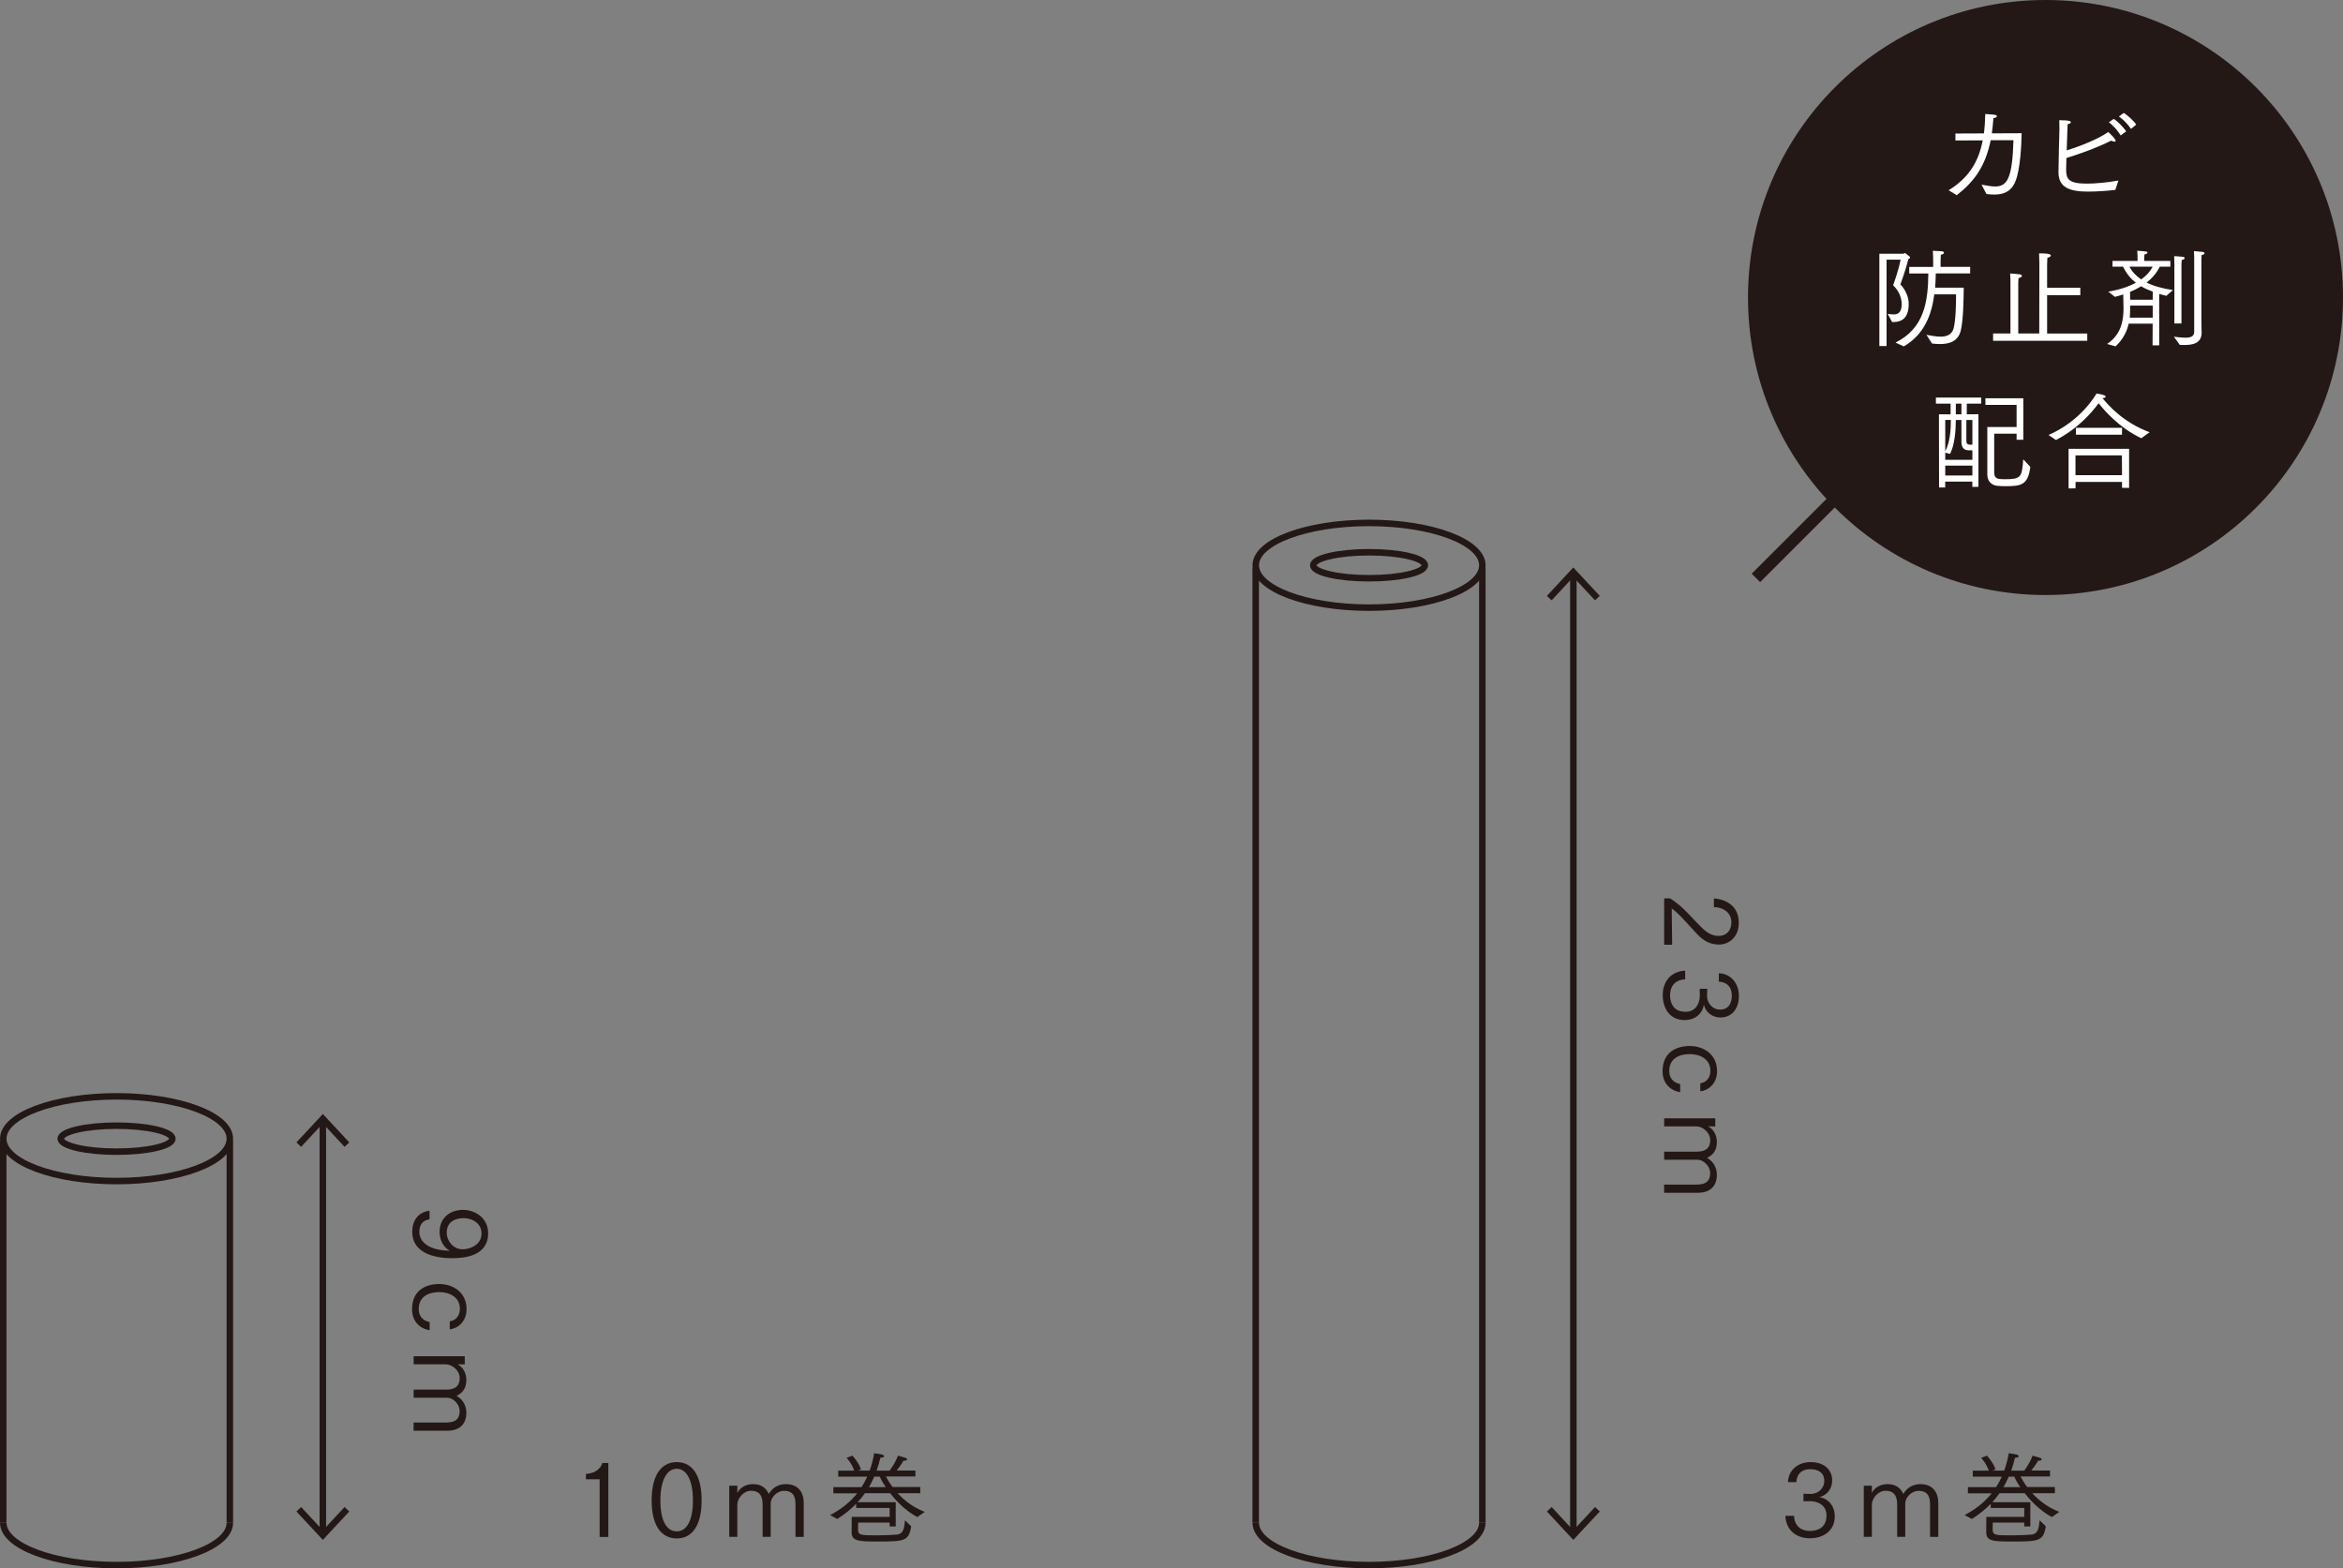 <?xml version="1.0" encoding="UTF-8"?>
<svg id="_レイヤー_2" data-name="レイヤー 2" xmlns="http://www.w3.org/2000/svg" viewBox="0 0 393.78 263.58">
  <rect x="0" y="0" width="393.78" height="263.58" fill="#808080" stroke="none"/>
  <defs>
    <style>
      .cls-1 {
        fill: #231815;
      }

      .cls-1, .cls-2 {
        stroke-width: 0px;
      }

      .cls-3 {
        stroke-width: 2px;
      }

      .cls-3, .cls-4 {
        fill: none;
        stroke: #231815;
        stroke-miterlimit: 10;
      }

      .cls-2 {
        fill: #fff;
      }

      .cls-4 {
        stroke-width: 1.09px;
      }
    </style>
  </defs>
  <g id="_レイヤー_1-2" data-name="レイヤー 1">
    <g>
      <g>
        <path class="cls-1" d="m301.52,254.74c.08,1.8,1.26,2.55,2.65,2.55.87,0,2.8-.25,2.8-2.6,0-1.89-1.67-2.4-2.7-2.4h-.05l-1.12.02v-1.27l1.14.03h.07c1.17,0,2.29-.87,2.29-2.19,0-1.9-1.89-1.97-2.33-1.97-2.23,0-2.35,1.82-2.36,2.18h-1.41c.02-1.79,1.48-3.37,3.79-3.37s3.64,1.31,3.64,3.09c0,1.24-.75,2.5-2.19,2.79,1.63.25,2.62,1.55,2.62,3.25,0,2.48-1.97,3.67-4.2,3.67s-3.99-1.33-4.1-3.77h1.46Z"/>
        <path class="cls-1" d="m313.25,249.69h1.36c0,.19-.02.95-.02,1.21.46-.9,1.44-1.46,2.6-1.48,1.44,0,2.21.63,2.7,1.65.8-1.41,2.14-1.65,2.84-1.65,2.19,0,3.03,1.46,3.03,3.18v5.69h-1.38v-5.34c0-1.05-.12-2.4-1.94-2.4-1.22,0-2.23,1.17-2.23,2.07v5.66h-1.36v-5.34c0-1.02-.15-2.4-1.96-2.4-1.27,0-2.29,1.29-2.29,2.33v5.41h-1.36v-8.6Z"/>
        <path class="cls-1" d="m330.16,254.64c1.99-1.04,3.47-2.29,4.57-3.67h-3.99v-1.04h4.73c.37-.58.7-1.17.97-1.77h-4.88v-1h2.69c-.41-1.21-1.19-2.06-1.29-2.16l.99-.36c.08.1,1.04,1.12,1.43,2.31l-.53.2h1.99c.36-.97.59-1.96.77-2.92.08.02.95.12,1.31.22.25.08.36.19.36.29,0,.14-.22.24-.53.24h-.1c-.17.71-.36,1.44-.63,2.18h2.19c.41-.58,1.07-1.56,1.39-2.52.1.03.97.25,1.29.37.17.07.25.17.25.27s-.14.2-.42.2c-.05,0-.1-.02-.17-.02-.29.54-.78,1.21-1.16,1.68h3.15v1h-4.96c.22.42.58,1.05,1.12,1.77h4.66v1.04h-3.81c1.07,1.16,2.57,2.38,4.56,3.14l-1.26.87c-1.94-1.04-3.47-2.62-4.56-4.01h-4.23c-.36.51-.78,1.02-1.22,1.51h6.39v4.08h-1.02v-.65h-5.29s-.02,1.21-.02,1.31c.07.82.61.83,3.23.83,1.14,0,2.33-.05,3.23-.12,1.31-.1,1.31-1.36,1.43-2.41l1.05,1.02c-.43,2.45-1.11,2.55-5.52,2.55-3.26,0-4.5-.02-4.5-1.56l.02-2.58h6.37v-1.5h-5.63v-.7c-.88.9-1.92,1.77-3.18,2.55l-1.22-.66Zm9.38-4.71c-.53-.78-.87-1.43-1.02-1.77h-.92c-.25.59-.54,1.19-.9,1.77h2.84Z"/>
      </g>
      <g>
        <path class="cls-1" d="m100.78,248.61h-2.31v-.9c1.94-.14,2.58-1.22,2.77-1.84h1v12.43h-1.46v-9.69Z"/>
        <path class="cls-1" d="m109.52,252.16c0-4.33,1.68-6.44,4.22-6.44s4.18,2.11,4.18,6.44-1.67,6.39-4.18,6.39-4.22-2.04-4.22-6.39Zm6.94,0c0-3.45-1.1-5.32-2.72-5.32s-2.75,1.85-2.75,5.32,1.07,5.2,2.75,5.2,2.72-1.82,2.72-5.2Z"/>
        <path class="cls-1" d="m122.57,249.69h1.36c0,.19-.02.95-.02,1.21.46-.9,1.45-1.46,2.6-1.48,1.45,0,2.21.63,2.7,1.65.8-1.41,2.14-1.65,2.84-1.65,2.19,0,3.03,1.46,3.03,3.18v5.69h-1.38v-5.34c0-1.05-.12-2.4-1.94-2.4-1.22,0-2.23,1.17-2.23,2.07v5.66h-1.36v-5.34c0-1.02-.15-2.4-1.96-2.4-1.27,0-2.29,1.29-2.29,2.33v5.41h-1.36v-8.6Z"/>
        <path class="cls-1" d="m139.49,254.64c1.99-1.04,3.47-2.29,4.57-3.67h-4v-1.04h4.73c.37-.58.7-1.17.97-1.77h-4.88v-1h2.69c-.41-1.21-1.19-2.06-1.29-2.16l.99-.36c.08.1,1.04,1.12,1.43,2.31l-.53.2h1.99c.36-.97.59-1.96.76-2.92.08.02.95.12,1.31.22.25.08.36.19.36.29,0,.14-.22.24-.53.24h-.1c-.17.71-.36,1.44-.63,2.18h2.19c.41-.58,1.07-1.56,1.39-2.52.1.03.97.25,1.29.37.17.07.25.17.25.27s-.14.2-.42.2c-.05,0-.1-.02-.17-.02-.29.54-.78,1.21-1.16,1.68h3.15v1h-4.96c.22.42.58,1.05,1.12,1.77h4.66v1.04h-3.81c1.07,1.16,2.57,2.38,4.56,3.14l-1.26.87c-1.94-1.04-3.47-2.62-4.56-4.01h-4.23c-.36.51-.78,1.02-1.22,1.51h6.39v4.08h-1.02v-.65h-5.29s-.02,1.21-.02,1.31c.07.82.61.83,3.23.83,1.14,0,2.33-.05,3.23-.12,1.31-.1,1.31-1.36,1.43-2.41l1.05,1.02c-.42,2.45-1.1,2.55-5.52,2.55-3.26,0-4.5-.02-4.5-1.56l.02-2.58h6.37v-1.5h-5.63v-.7c-.88.9-1.92,1.77-3.18,2.55l-1.22-.66Zm9.38-4.71c-.53-.78-.87-1.43-1.02-1.77h-.92c-.25.59-.54,1.19-.9,1.77h2.84Z"/>
      </g>
      <g>
        <path class="cls-1" d="m280.7,150.99c.32.19.88.58,1.53,1.12,1.27,1.07,2.57,2.63,3.88,3.89.88.85,1.75,1.29,2.74,1.29,1.31,0,2.14-.9,2.14-2.28,0-1.56-1.27-2.52-2.94-2.57v-1.45c2.33.19,4.18,1.46,4.18,4.08s-1.85,3.67-3.28,3.67-2.52-.49-3.74-1.78c-1.12-1.17-2.38-2.67-3.37-3.57-.29-.26-.66-.56-.88-.71l.07,6.09h-1.34v-7.79h1.02Z"/>
        <path class="cls-1" d="m283.23,164.59c-1.8.08-2.55,1.26-2.55,2.65,0,.87.25,2.8,2.6,2.8,1.89,0,2.4-1.67,2.4-2.7v-.05l-.02-1.12h1.27l-.03,1.14v.07c0,1.17.87,2.29,2.19,2.29,1.9,0,1.97-1.89,1.97-2.33,0-2.23-1.82-2.35-2.18-2.36v-1.41c1.79.02,3.37,1.48,3.37,3.79s-1.31,3.64-3.09,3.64c-1.24,0-2.5-.75-2.79-2.19-.25,1.63-1.55,2.62-3.25,2.62-2.48,0-3.67-1.97-3.67-4.2s1.33-3.99,3.77-4.1v1.46Z"/>
        <path class="cls-1" d="m282.38,183.56c-1.58-.26-2.96-1.45-2.96-3.52,0-3.14,2.23-4.25,4.59-4.25,2.14,0,4.57,1.26,4.57,4.23,0,2.12-1.48,3.23-2.82,3.4v-1.36c.94-.12,1.7-.88,1.7-2.09,0-1.97-1.72-2.82-3.47-2.82s-3.45.73-3.45,2.86c0,1.26.78,1.95,1.84,2.18v1.38Z"/>
        <path class="cls-1" d="m288.28,187.95v1.36c-.19,0-.95-.02-1.21-.02.9.46,1.46,1.44,1.48,2.6,0,1.44-.63,2.21-1.65,2.7,1.41.8,1.65,2.14,1.65,2.84,0,2.19-1.46,3.03-3.18,3.03h-5.69v-1.38h5.34c1.05,0,2.4-.12,2.4-1.94,0-1.22-1.17-2.23-2.07-2.23h-5.66v-1.36h5.34c1.02,0,2.4-.15,2.4-1.96,0-1.28-1.29-2.29-2.33-2.29h-5.41v-1.36h8.6Z"/>
      </g>
      <g>
        <line class="cls-4" x1="264.43" y1="96.55" x2="264.43" y2="257.62"/>
        <polygon class="cls-1" points="259.98 100.15 260.78 100.89 264.42 96.97 268.07 100.89 268.87 100.15 264.42 95.37 259.98 100.15"/>
        <polygon class="cls-1" points="259.98 254.02 260.78 253.27 264.42 257.2 268.07 253.27 268.87 254.02 264.42 258.79 259.98 254.02"/>
      </g>
      <g>
        <path class="cls-1" d="m72.18,204.91c-1.21.2-1.7.99-1.7,2.11,0,1.68,1.51,3.11,5.13,3.18-1.22-.63-1.73-1.99-1.73-3.16,0-2.38,1.75-3.71,3.96-3.71,1.85,0,4.2,1.22,4.2,3.94,0,3.89-4.11,4.18-6.05,4.18-3.47,0-6.71-1.11-6.71-4.44,0-1.82.92-3.25,2.91-3.55v1.44Zm5.52,5.05c1.29,0,3.23-.73,3.23-2.67,0-1.65-1.5-2.57-3.01-2.57s-2.84.68-2.84,2.46c0,1.36,1.09,2.77,2.62,2.77Z"/>
        <path class="cls-1" d="m72.21,223.56c-1.58-.25-2.96-1.44-2.96-3.52,0-3.14,2.23-4.25,4.59-4.25,2.14,0,4.57,1.26,4.57,4.23,0,2.12-1.48,3.23-2.82,3.4v-1.36c.94-.12,1.7-.88,1.7-2.09,0-1.97-1.72-2.82-3.47-2.82s-3.45.73-3.45,2.86c0,1.26.78,1.96,1.84,2.18v1.38Z"/>
        <path class="cls-1" d="m78.11,227.94v1.36c-.19,0-.95-.02-1.21-.02.9.46,1.46,1.45,1.48,2.6,0,1.45-.63,2.21-1.65,2.7,1.41.8,1.65,2.14,1.65,2.84,0,2.19-1.46,3.03-3.18,3.03h-5.69v-1.38h5.34c1.05,0,2.4-.12,2.4-1.94,0-1.22-1.17-2.23-2.07-2.23h-5.66v-1.36h5.34c1.02,0,2.4-.15,2.4-1.96,0-1.27-1.29-2.29-2.33-2.29h-5.41v-1.36h8.6Z"/>
      </g>
      <g>
        <line class="cls-4" x1="54.26" y1="188.39" x2="54.26" y2="257.62"/>
        <polygon class="cls-1" points="49.82 191.99 50.61 192.74 54.26 188.81 57.91 192.74 58.7 191.99 54.26 187.22 49.82 191.99"/>
        <polygon class="cls-1" points="49.82 254.02 50.61 253.27 54.26 257.2 57.91 253.27 58.7 254.02 54.26 258.79 49.82 254.02"/>
      </g>
      <circle class="cls-1" cx="343.78" cy="50" r="50"/>
      <g>
        <path class="cls-2" d="m327.49,31.98c3.38-2.07,5.04-4.77,5.74-8.39-1.51,0-3.04,0-4.59.02v-1.17l4.79-.02c.13-1.01.2-2.11.23-3.26.13.02,1.03.05,1.6.14.23.04.36.13.36.23,0,.14-.2.29-.59.32-.07.92-.16,1.76-.27,2.56l5.01-.02c-.04,2.05-.22,5.96-1.01,8.01-.72,1.84-2.07,2.3-3.6,2.3-.43,0-.86-.04-1.3-.09l-.83-1.58c.79.14,1.57.31,2.29.31,2.09,0,2.88-1.49,3.08-7.78h-3.83c-.94,4.65-2.97,7.09-5.71,9.25l-1.37-.85Z"/>
        <path class="cls-2" d="m355.52,31.91c-1.39.18-3.19.29-4.61.29-3.06,0-4.95-.68-4.95-3.26,0-1.31.16-7.35.16-7.35,0-.52,0-.97-.02-1.39,1.78,0,1.94.2,1.94.32,0,.14-.18.31-.54.34-.02.22-.02.27-.16,4.41,2.03-.61,5.22-1.84,6.99-3.08.32.29,1.24,1.15,1.24,1.48,0,.11-.09.14-.22.14-.14,0-.36-.07-.52-.18-2.47,1.26-5.74,2.38-7.53,2.92-.04.95-.05,1.69-.05,1.84,0,1.6.27,2.47,3.44,2.47,1.46,0,3.55-.18,5.35-.52l-.52,1.57Zm-.27-11.92c.58.32,1.66,1.42,2.09,2.09l-.92.68c-.45-.72-1.17-1.62-2-2.2l.83-.58Zm1.67-1.01c.47.23,1.64,1.26,2.11,1.96l-.88.72c-.52-.79-1.26-1.53-2.03-2.09l.81-.59Z"/>
        <path class="cls-2" d="m315.88,42.64h4.05s.13-.11.22-.11c.07,0,.31.2.79.59.05.05.09.11.09.16,0,.09-.09.16-.29.25-.5,2-1.35,4.27-1.35,4.27.07.07,1.4,1.35,1.4,3.31,0,2.86-1.78,3.01-2.61,3.01h-.18l-.74-1.37c.27.04.68.09,1.04.09.68,0,1.31-.32,1.31-1.71,0-1.69-1.06-2.83-1.44-3.19.07-.16.9-2.47,1.26-4.3h-2.36v14.51h-1.21v-15.52Zm2.7,14.93c4.84-2.41,5.46-6.88,5.51-11.61h-3.21v-1.1h4.02v-1.15s0-.7-.05-1.57c.14,0,1.08.07,1.48.09.25.02.4.13.4.23,0,.14-.18.29-.54.36-.04.54-.04,1.04-.04,1.04v.99h4.97v1.1h-5.78c-.02.79-.04,1.6-.11,2.4h4.81c-.02,2.05-.07,5.35-.49,7.17-.45,1.89-1.98,2.3-3.49,2.3-.47,0-.92-.04-1.35-.09l-.94-1.46c.67.11,1.55.31,2.36.31,1.01,0,1.93-.31,2.21-1.42.36-1.37.41-4.16.41-5.69h-3.66c-.45,3.51-1.73,6.77-5.13,8.75l-1.39-.65Z"/>
        <path class="cls-2" d="m334.97,56.04h2.92v-8.41c0-.14,0-.99-.05-1.67.13.02.86.04,1.51.13.32.04.47.14.47.27,0,.14-.22.31-.58.38-.04.52-.04,1.13-.04,1.13v8.17h3.53l.02-11.7c0-.14-.02-1.03-.05-1.76,1.17,0,1.98.07,1.98.36,0,.14-.22.31-.58.38-.04.52-.05,1.19-.05,1.19v3.85h5.58v1.26h-5.58v6.43h6.75v1.22h-15.83v-1.22Z"/>
        <path class="cls-2" d="m354.14,57.8c2.45-1.62,2.75-4.11,2.75-6,0-.5-.02-1.55-.04-2.32-.47.16-.94.29-1.4.41l-1.12-.88c1.78-.29,3.35-.79,4.63-1.49-.86-.68-1.6-1.55-2.14-2.7h-1.78v-.97h4.21v-.63s0-.52-.05-1.08c1.69.13,1.71.13,1.71.31,0,.13-.18.27-.5.32-.04.25-.04.59-.04.59v.49h4.39v.97h-1.78c-.5,1.06-1.28,1.94-2.21,2.67,1.24.61,2.75,1.01,4.43,1.26l-1.12.97-1.19-.32v8.64h-1.12l.02-3.65h-4.03c-.29,1.3-.94,2.66-2.21,3.82l-1.4-.4Zm3.75-12.98c.45.86,1.13,1.57,1.98,2.14.85-.61,1.51-1.33,1.91-2.14h-3.89Zm3.91,8.57v-2.03h-3.8v.88c0,.36-.02.76-.07,1.15h3.87Zm0-3.01v-1.37c-.68-.25-1.35-.54-1.94-.9-.59.36-1.22.68-1.87.95,0,.23.02.77.02,1.31h3.8Zm3.55,6.21c.67.07,1.37.16,1.96.16.85,0,1.46-.2,1.46-.99v-12.21s0-.74-.04-1.35c.13,0,1.01.09,1.42.13.23.02.36.13.36.23,0,.13-.16.25-.49.31-.04.4-.04.95-.04.95v10.08c0,.88.04,1.82.04,1.94v.05c0,1.87-1.57,2.09-2.99,2.09-.23,0-.47-.02-.68-.02l-1.01-1.39Zm.09-12.14c0-.86-.04-1.33-.04-1.4.13,0,1.06.05,1.48.11.2.04.29.11.29.22,0,.13-.18.27-.5.32-.04.52-.04.97-.04.97v9.69h-1.19v-9.9Z"/>
        <path class="cls-2" d="m325.89,69.63h1.94v-1.8h-2.47v-1.01h7.62v1.01h-2.43v1.8l1.96-.02v12.21h-1.03v-.88h-4.56v.99h-1.03l-.02-12.3Zm5.6,7.63v-1.58h-.54c-.95,0-1.3-.49-1.3-1.51v-3.58h-.94c0,1.76-.2,4.23-.97,5.69l-.81-.2v1.19h4.56Zm-4.56-1.42c.79-1.46.95-3.6.95-5.26h-.95v5.26Zm4.56,4.07v-1.66h-4.56v1.66h4.56Zm-1.84-10.28v-1.8h-.94v1.8h.94Zm1.84,5.1v-4.14h-1.01v3.49c0,.38.11.65.61.65h.4Zm2.5-2.97h4.93v-3.71h-5.24v-1.12h6.37v6.97h-1.13v-1.01h-3.76v6.61c.05.94.58,1.04,1.69,1.04,2.79,0,2.97-.25,3.19-3.35l1.19,1.28c-.41,3.08-1.53,3.24-4.3,3.24-.54,0-1.03-.04-1.33-.07-.9-.13-1.6-.77-1.6-1.87v-8.01Z"/>
        <path class="cls-2" d="m344.28,73.11c5.44-2.36,7.9-6.68,8.07-6.97.04,0,1.55.2,1.55.52,0,.11-.16.23-.54.25.85,1.06,3.48,4.11,7.92,5.73l-1.4,1.01c-3.82-1.82-6.36-4.83-7.17-5.89-1.01,1.4-3.37,4.23-7.18,6.19l-1.24-.85Zm3.38,2.32h10.17v6.57l-1.19-.02v-.99h-7.81v1.08l-1.17.02v-6.66Zm8.98,4.43l-.02-3.33h-7.8v3.33h7.81Zm-7.74-7.96h7.74v1.15h-7.74v-1.15Z"/>
      </g>
      <g>
        <path class="cls-4" d="m249.13,95c0,3.93-8.52,7.12-19.04,7.12s-19.04-3.19-19.04-7.12,8.53-7.12,19.04-7.12,19.04,3.19,19.04,7.12Z"/>
        <path class="cls-4" d="m249.13,255.91c0,3.93-8.52,7.12-19.04,7.12s-19.04-3.19-19.04-7.12"/>
        <path class="cls-4" d="m239.47,95c0,1.21-4.2,2.18-9.38,2.18s-9.38-.98-9.38-2.18,4.2-2.19,9.38-2.19,9.38.98,9.38,2.19Z"/>
        <line class="cls-4" x1="211.04" y1="95.42" x2="211.04" y2="255.91"/>
        <line class="cls-4" x1="249.13" y1="95.42" x2="249.13" y2="255.91"/>
      </g>
      <g>
        <path class="cls-4" d="m38.63,191.37c0,3.93-8.52,7.12-19.04,7.12s-19.04-3.19-19.04-7.12,8.53-7.12,19.04-7.12,19.04,3.19,19.04,7.12Z"/>
        <path class="cls-4" d="m38.63,255.91c0,3.93-8.52,7.12-19.04,7.12s-19.04-3.19-19.04-7.12"/>
        <path class="cls-4" d="m28.97,191.37c0,1.21-4.2,2.18-9.38,2.18s-9.38-.98-9.38-2.18,4.2-2.19,9.38-2.19,9.38.98,9.38,2.19Z"/>
        <line class="cls-4" x1=".54" y1="191.8" x2=".54" y2="255.91"/>
        <line class="cls-4" x1="38.63" y1="191.8" x2="38.63" y2="255.91"/>
      </g>
      <line class="cls-3" x1="314.73" y1="77.5" x2="295.11" y2="97.12"/>
    </g>
  </g>
</svg>